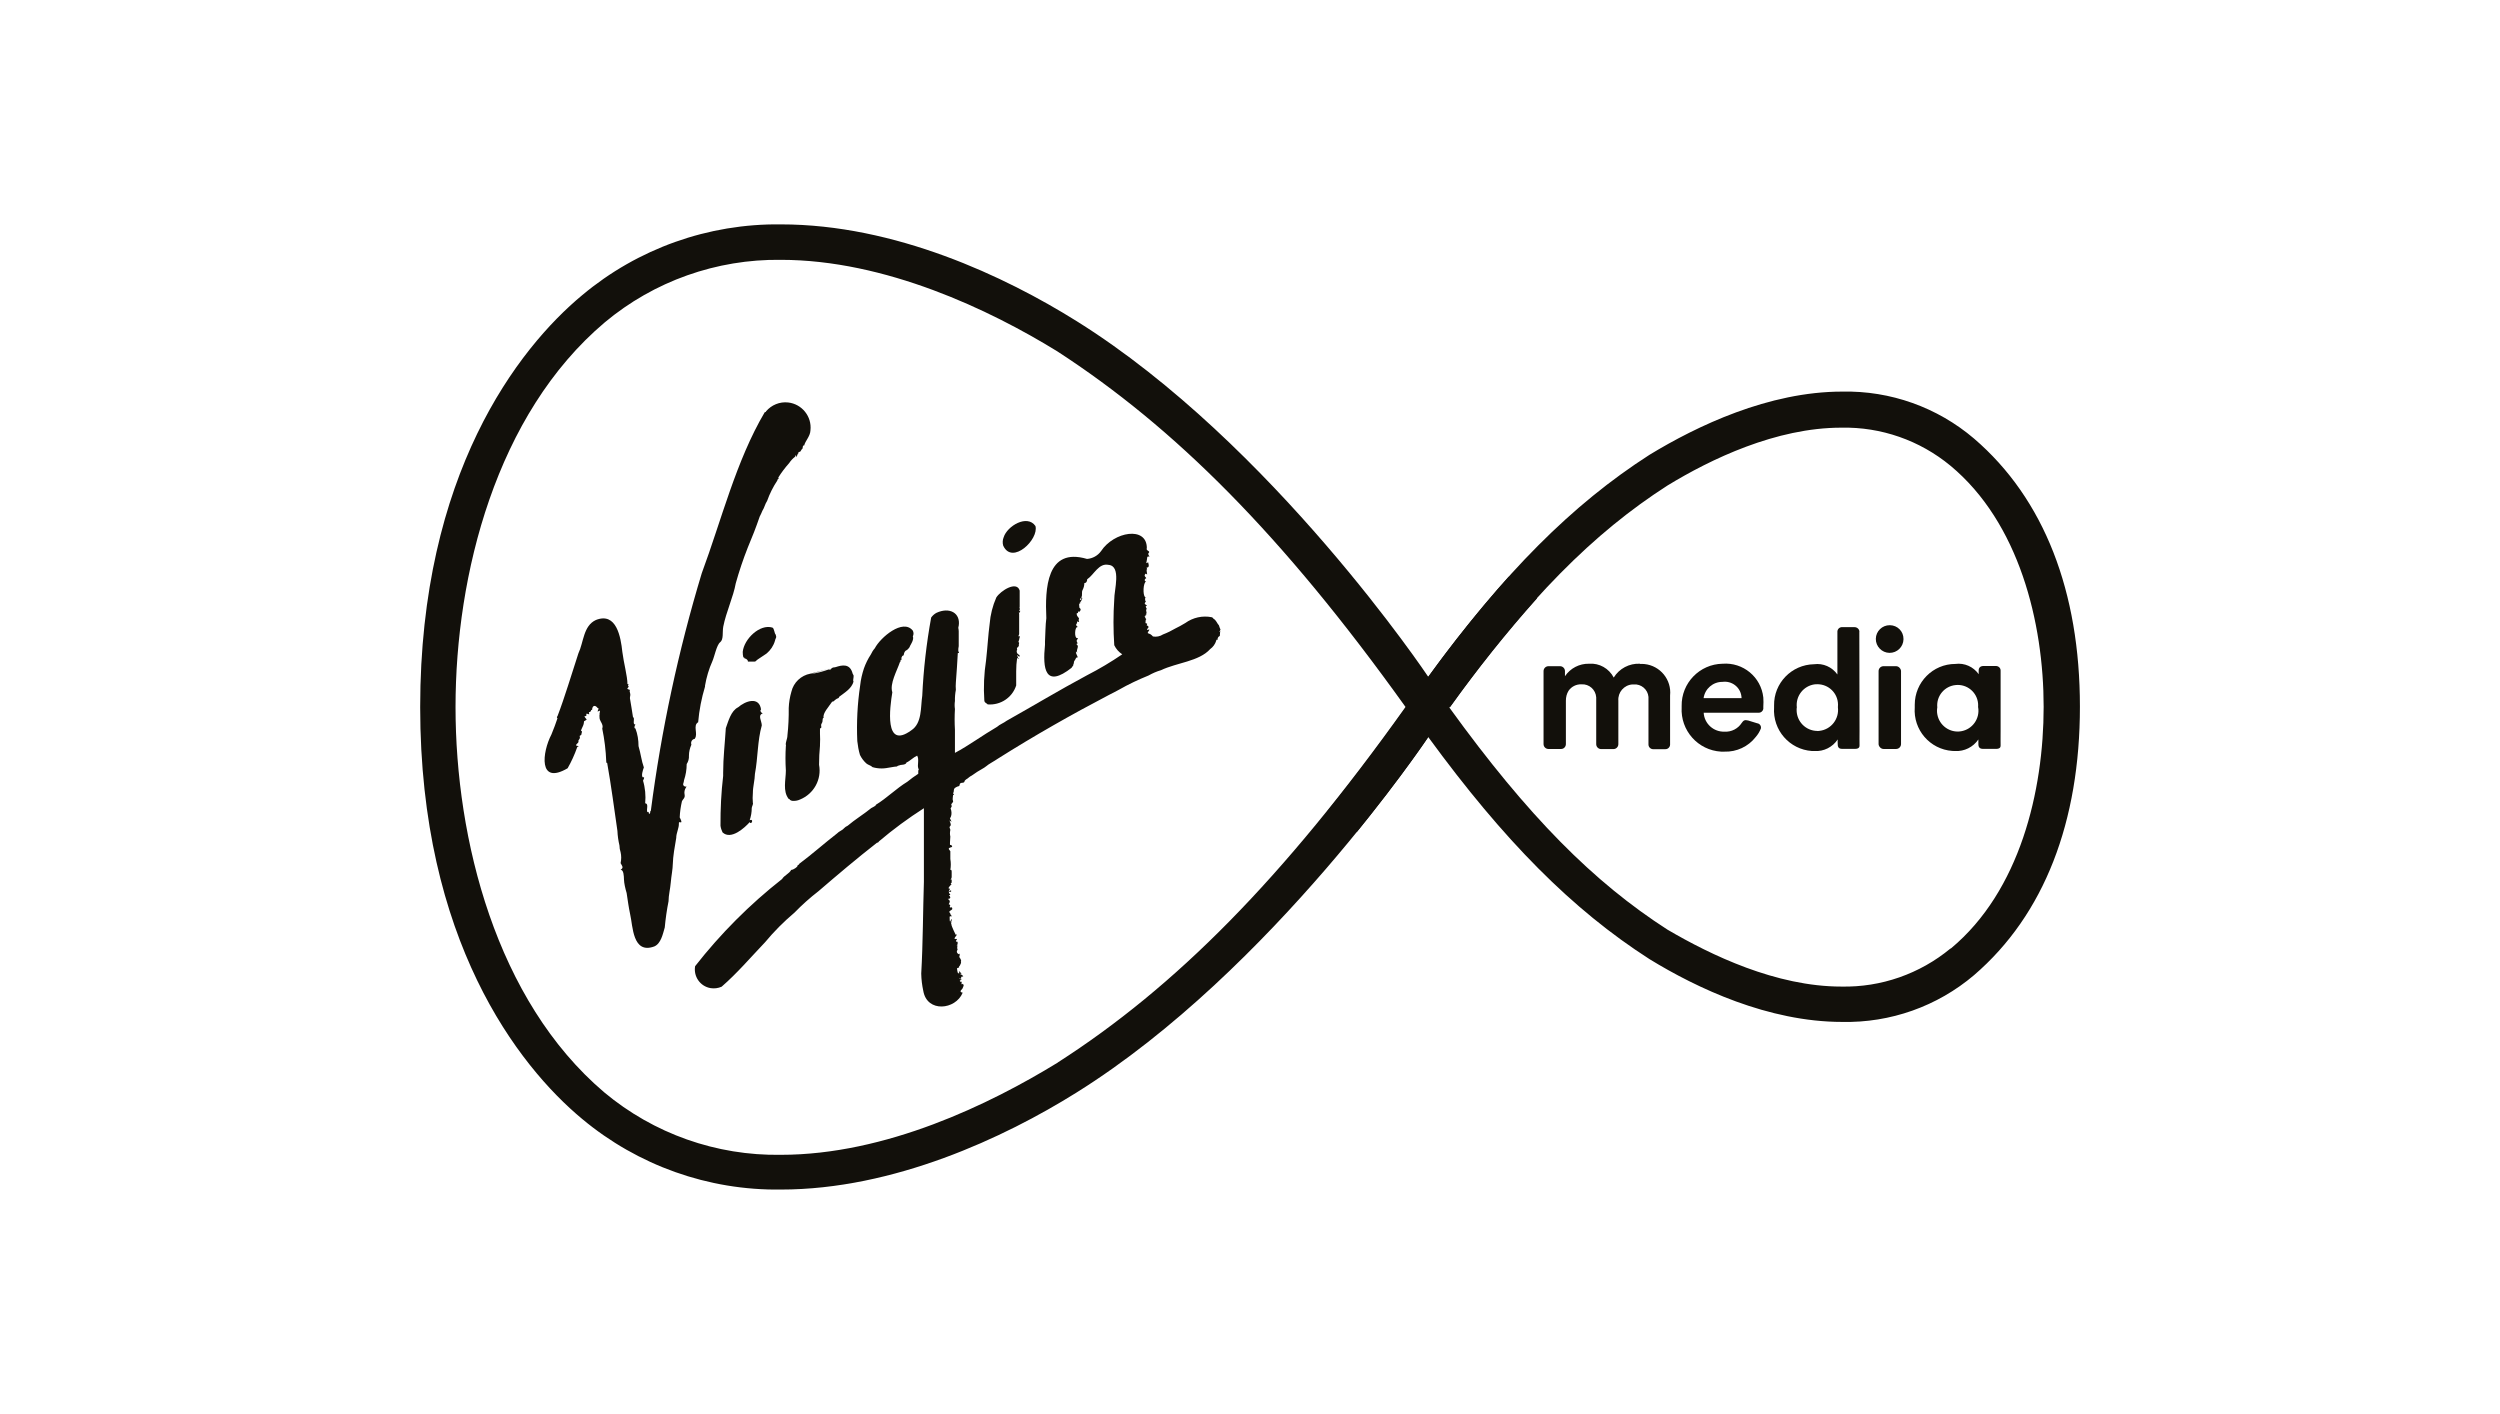 <?xml version="1.0" encoding="UTF-8"?><svg id="uuid-3e4b2701-4d81-4af8-a3c5-5854478e13e4" xmlns="http://www.w3.org/2000/svg" viewBox="0 0 244 138"><g id="uuid-e7859625-cfb5-4995-bb35-46d93d316ba1"><g id="uuid-21e048f5-1934-4456-8795-9e4b428e5c4a"><path d="M184.45,61.02c-.75-.01-1.36.59-1.37,1.33s.59,1.36,1.33,1.37c.75.01,1.36-.59,1.37-1.33,0,0,0-.01,0-.02.01-.74-.58-1.34-1.32-1.35,0,0-.01,0-.02,0Z" fill="#12100b" stroke-width="0"/><path d="M160.06,64.78c-1.04-.05-2.02.47-2.56,1.35-.46-.89-1.41-1.43-2.41-1.35-.94-.02-1.83.44-2.35,1.22v-.5c0-.27-.22-.48-.48-.48h-1.13c-.27,0-.48.22-.48.48v7.12c0,.26.2.47.46.48h1.26c.26,0,.46-.22.46-.48v-4.24c0-.34.08-.67.26-.96.28-.41.76-.65,1.26-.63.75-.05,1.39.52,1.44,1.27,0,.08,0,.17,0,.25v4.32c0,.27.22.48.48.48h1.2c.27,0,.48-.22.48-.48v-4.24c-.06-.82.55-1.53,1.37-1.59.04,0,.09,0,.13,0,.73-.06,1.38.49,1.44,1.22,0,.1,0,.2,0,.3v4.32c-.01.26.19.47.44.48.01,0,.03,0,.04,0h1.15c.26.01.47-.19.48-.44,0-.01,0-.03,0-.04v-4.76c.16-1.54-.96-2.91-2.5-3.07-.14-.01-.28-.02-.43-.01Z" fill="#12100b" stroke-width="0"/><path d="M168.12,64.78c-2.24.04-4.03,1.89-3.99,4.13,0,.04,0,.08,0,.12-.13,2.26,1.59,4.2,3.85,4.33.11,0,.22,0,.32,0,1.19.04,2.33-.49,3.06-1.43.21-.24.38-.52.5-.82.06-.23-.09-.46-.31-.51,0,0-.01,0-.02,0l-.91-.28c-.35-.09-.46,0-.63.24-.36.56-1,.89-1.67.85-1.07.04-1.98-.78-2.04-1.85h5.39c.21,0,.39-.16.43-.37v-.22c.02-.3.02-.59,0-.89-.21-2-1.98-3.46-3.98-3.3ZM166.27,68.14c.13-.92.92-1.6,1.85-1.59.89-.12,1.72.5,1.84,1.39,0,.07.01.13.02.2h-3.71Z" fill="#12100b" stroke-width="0"/><path d="M181.48,61.67c0-.26-.22-.46-.48-.46h-1.19c-.24-.02-.46.16-.48.41,0,0,0,.01,0,.02v4.19c-.52-.73-1.39-1.12-2.28-1-2.19.04-3.94,1.84-3.9,4.03,0,.06,0,.13,0,.19-.15,2.2,1.5,4.1,3.7,4.25.08,0,.17,0,.25,0,.9.06,1.76-.38,2.26-1.13-.01.15-.01.3,0,.44,0,.35.13.48.44.48h1.26c.33,0,.44-.15.43-.32s0-1,0-1.45l-.02-9.67ZM177.37,71.34c-1.13-.01-2.03-.93-2.02-2.06,0-.08,0-.16.02-.24-.13-1.11.66-2.11,1.76-2.25.08,0,.16-.01.24-.01,1.11,0,2.01.88,2.02,1.99,0,.09,0,.17-.01.26.14,1.13-.65,2.16-1.78,2.3-.07,0-.15.01-.22.02Z" fill="#12100b" stroke-width="0"/><path d="M186.88,69.04c-.16,2.18,1.47,4.09,3.66,4.25.09,0,.18.01.27.01.91.05,1.77-.38,2.28-1.13v.44c0,.35.15.48.46.48h1.28c.33,0,.44-.15.43-.32s0-1,0-1.45v-5.88c0-.25-.21-.44-.46-.44h-1.2c-.32,0-.48.17-.48.43v.37c-.52-.73-1.39-1.12-2.28-1-2.19,0-3.96,1.79-3.96,3.98,0,.08,0,.17,0,.25ZM193.07,69.04c.18,1.1-.56,2.14-1.66,2.33s-2.14-.56-2.33-1.66c-.04-.22-.04-.45,0-.67-.11-1.1.7-2.08,1.8-2.18,1.1-.11,2.08.7,2.18,1.8.01.13.01.26,0,.38Z" fill="#12100b" stroke-width="0"/><rect x="183.35" y="65.02" width="2.19" height="8.08" rx=".48" ry=".48" fill="#12100b" stroke-width="0"/><path d="M67.82,72.08c.33-.46-.22-1.28.32-1.59.1-1.18.33-2.35.67-3.48v-.09c0-.09,0,0,0,0,.14-.82.38-1.63.72-2.39.2-.44.41-1.58.76-1.85s.2-.98.3-1.52c.28-1.43.98-2.89,1.22-4.23.33-1.18.72-2.34,1.17-3.48.44-1.04.8-1.96,1.17-3.04.1-.18.18-.37.26-.56h0c.19-.28.26-.67.46-.96.25-.71.59-1.38,1-2,0,0,0-.11.09-.15s0-.09,0-.13h0c.31-.5.67-.97,1.06-1.41.16-.24.36-.46.59-.63,0-.15.11-.2.11,0s.11-.28.19-.35,0,.13,0,0,.15-.11.2-.15.11-.22.19-.26,0-.39.19-.33c.09-.44.59-.89.61-1.48.15-1.35-.83-2.57-2.18-2.72-.82-.09-1.62.24-2.15.86,0,0,0,.09-.13.09-2.8,4.73-4.24,10.58-6.15,15.72-2.29,7.58-3.95,15.33-4.97,23.19-.11,0,0,.22-.13.28s0-.28-.2-.15c-.15-.24.17-.82-.22-.87.07-.75,0-1.52-.22-2.24.13,0,0-.09,0,0s.26-.44,0-.28c-.2-.13,0-.74.09-.98-.24-.67-.3-1.35-.52-2.08,0-.59-.09-1.17-.3-1.72-.13,0-.13-.22,0-.39-.35,0,0-.61-.24-.72-.11-.69-.19-1.24-.3-1.85,0-.19.09-.3,0-.56s.13-.22-.15-.3.13-.2,0-.32.17-.24-.09-.19c0-.76-.37-2.09-.5-3.15-.15-1.43-.57-3.91-2.58-3.11h0c-1.24.57-1.19,2.17-1.71,3.26-.67,2.04-1.33,4.28-2.04,6.13,0,0-.13.09,0,.2-.15.44-.37,1.07-.59,1.58h0c-.91,1.74-1.3,4.99,1.58,3.3.37-.65.68-1.33.93-2.04,0-.09.33-.11,0-.15s.19-.28.13-.43.2-.24.13-.43.2-.15,0-.13.15,0,.15-.11.13-.33,0-.35.2-.44.24-.76,0-.13.15-.26.2,0,0-.26,0-.09.09-.22,0,0,0-.13.17,0,.26,0,0-.09,0-.09v-.11s.2,0,.22-.22h.09c0-.39.26-.56.54-.19.19,0,0,.22,0,.33s.33-.33.19.19v.17c0,.17-.13,0,0,.13-.09.43.44.74.26,1.19h0c.22,1.06.35,2.14.39,3.22,0,0,0,.17.09.13.39,2.17.7,4.58,1,6.63h0c.02.48.09.96.2,1.43,0,.22.04.44.11.65.08.35.08.72,0,1.07.13.26.35.43,0,.65.3,0,.32.59.33.95s.13.89.26,1.32c.11.72.19,1.35.35,2.11.26,1.09.22,3.89,2.35,3.1h0c.65-.28.83-1.2,1.02-1.85.08-.86.2-1.71.37-2.56,0-.59.17-1.22.22-1.85s.19-1.24.2-1.85.19-1.71.33-2.48c0-.5.28-.95.26-1.43,0-.11,0-.13.17-.09s0-.32-.09-.48c.02-.54.1-1.07.22-1.59h0c.09-.19.32-.32.26-.61s0-.52.13-.72,0,0-.19-.15,0-.32,0-.56c.17-.51.26-1.04.26-1.58.16-.24.24-.53.22-.82,0-.37.09-.74.24-1.07-.08-.22.02-.47.24-.55.03-.01.06-.02.09-.02Z" fill="#12100b" stroke-width="0"/><path d="M75.73,62.06v-.09c-.17-.15-.15-.65-.35-.72h0c-1.22-.37-2.76,1.11-2.89,2.37,0,0,0,.56.11.56s0,.09.11.09.33.19.28.3h.67s.09,0,.15-.09.69-.46,1-.69h0c.4-.33.69-.77.83-1.26.02-.2.19-.33.09-.46Z" fill="#12100b" stroke-width="0"/><path d="M79.09,65.75h0c-.91.17-1.64.86-1.85,1.76-.15.52-.24,1.05-.26,1.59.01.9-.03,1.81-.13,2.71,0,.3-.2.65-.15.91s0,0,0,.09c-.05.8-.05,1.59,0,2.39,0,.91-.33,2.02.28,2.78,0,0,.13,0,.11.09l.2.09c.27.03.55-.01.8-.13,1.34-.55,2.12-1.96,1.85-3.39,0-.62.03-1.24.09-1.85v-.11c.02-.35.02-.7,0-1.06h0v-.41c0-.13,0-.11,0-.11.28-.09,0-.24.17-.5s0-.48.19-.54c-.13-.43.52-1.11.83-1.58.03-.01.06-.01.09,0h0c.12-.11.25-.21.39-.3h0s.17,0,.2-.17c.56-.43,1.22-.8,1.41-1.5-.09,0,0-.32,0-.44v-.15c-.03-.05-.06-.11-.09-.17-.26-1.04-1.07-.83-1.63-.65h0M81.5,65.12h0c-.09,0-.26,0-.35.13s-.13.11-.28.09h0c-.2,0,0,0,0,0-.57.21-1.16.36-1.76.44l2.39-.67Z" fill="#12100b" stroke-width="0"/><path d="M97.93,53.29c.89,1.85,3.48-.65,3.13-1.95-.8-1.17-2.76,0-3.1,1.09-.11.27-.13.57-.04.85Z" fill="#12100b" stroke-width="0"/><path d="M96.08,68.4c0,.19.24.24.32.35,1.24.1,2.4-.66,2.78-1.85v-1.39c0-.43.03-.86.09-1.28.13,0,.24.17.17,0-.2.09,0-.22-.17-.17,0-.22,0-.09.15,0s.13-.13,0-.17c-.16-.08-.23-.28-.17-.44.09-.11-.11-.22.11-.28.2-.37,0,0,.11-.43-.15-.13,0-.2,0-.32s.15-.39,0-.32,0-.2,0-.2v-1.06c0-.13,0,0,0,0h0v-.93c0-.13-.11-.11,0-.11s0,0,.09-.13-.17,0-.15,0,.17-.15.11-.3,0,0,0-.15v-.67c0-.09,0,0,0,0v-.52c0-.11,0-.17,0,0s0-.17,0-.15,0,0,0,0v-.24c-.28-.98-1.85,0-2.28.67-.36.82-.58,1.69-.65,2.58-.15,1.13-.2,2.21-.35,3.56-.2,1.3-.26,2.62-.17,3.93Z" fill="#12100b" stroke-width="0"/><path d="M119.12,61.67c-.2.09,0-.17,0-.22-.06-.13-.11-.27-.15-.41-.19-.2-.28-.54-.54-.65s0,0,0,0c0,0,0-.09-.17-.15s0,0,0,0h0c-.9-.18-1.83.03-2.58.57h0c-.3.19-.72.41-.95.52-.39.23-.8.43-1.22.59-.29.19-.64.26-.98.2h0s-.2-.24-.39-.28-.13-.09,0-.3-.15,0-.19-.09.19-.13.13-.3-.19,0-.15-.15.09-.11-.13-.19c0-.09,0-.46.11-.37s-.22-.09-.13-.26,0,0,0,0c0,0-.17,0,0-.09s.13-.15,0-.15,0,0,0,0c0,0,.17,0,.11-.2s0-.46,0-.24c.13-.09-.2-.3,0-.37s-.3-.11-.13-.32,0,0,0-.35.24,0,0-.19-.19-1.45.11-1.52c-.17,0-.22-.22,0-.32,0-.09-.22-.15-.13-.35s.19,0,.22,0-.13-.56,0-.52c-.11-.3,0-.09.11-.22s0-.32,0-.43-.26.22-.17-.09,0-.56.22-.5-.19-.2,0-.37-.32-.2-.19-.46c0-2.17-3.22-1.61-4.47.3-.32.44-.82.72-1.37.76-3.97-1.17-4.1,2.91-3.97,5.78-.09.67-.09,1.54-.13,2.28h0v.32c-.24,2.34,0,4.3,2.63,2.22,0,0,.11,0,0,0s.22-.17.13-.35h0c.11,0,0-.17.13-.33s.11-.32.26-.3-.15-.33-.13-.54.17.3.11,0,.2-.52,0-.7.17,0,0-.26.28-.37,0-.39-.22-1.04,0-1.07,0,0,0-.09c-.08-.04-.11-.14-.07-.22.02-.03.04-.06.07-.07,0,0,0-.22,0-.19s.26.11.19,0,0-.28,0-.3-.24-.22-.22-.41v-.09s.2,0,.13,0,0,0,0-.11.2,0,.13,0,.3-.22,0-.41c0-.24-.15-.46.22-.48h-.17c-.06,0,0,0,.13-.2s-.22,0-.11-.17.13-.28.11,0,.22-.17,0-.17c.15-.2,0-.48.13-.72s.17-.48.17-.67c.33,0,.26-.5.3-.39.65-.44,1.11-1.59,2.06-1.39,1.28.11.54,2.5.56,3.37h0c-.1,1.49-.1,2.98,0,4.47.17.36.44.67.78.89-1.1.75-2.24,1.43-3.43,2.04h0c-2.76,1.48-5.24,2.98-7.86,4.45-.28.22-.67.35-.93.59h0c-1.41.82-2.8,1.85-4.11,2.54v-2.26c-.04-.67-.04-1.35,0-2.02-.04-.26-.04-.52,0-.78-.01-.37.02-.73.09-1.09h0c-.02-.24-.02-.48,0-.72.09-1.02.13-1.95.19-2.87,0,0,.19,0,.09-.11s0-.56,0-.57v-1.45c0-.28-.09-.28,0-.54.19-1.24-.89-1.85-2.17-1.26-.21.11-.38.27-.52.46h0c-.46,2.52-.75,5.07-.87,7.64h0c-.17,1.11,0,2.67-1.07,3.37-2.67,1.95-2.09-2.26-1.85-3.71-.28-.83.46-2.11.74-2.95.11,0,0-.32.15-.19v-.11h0s0-.09,0-.13c0,0,.09-.2.11-.19s.11,0,.13-.15h0c0-.13.13-.35.22-.37s.19-.15.26-.22.11-.2.15-.28,0,0,0,0c0,0,.39-.59.24-.87.09-.18.09-.38,0-.56-.96-1.22-3.17.67-3.71,1.72-.16.18-.29.39-.39.61-.28.42-.5.88-.67,1.35-.18.54-.31,1.1-.37,1.67-.27,1.8-.36,3.62-.28,5.43h0c.05.46.13.91.26,1.35.15.31.36.59.61.82h0c.19.17.46.2.61.37s0,0,0,0c.29.09.6.13.91.13h0c.54,0,1.13-.2,1.58-.19-.32,0,.2-.13.26-.15s.52,0,.57-.24c.35-.15.63-.48,1.04-.67h0c.22.33,0,.95.11,1.22s0,.19,0,.2v.35c-.37.24-.73.5-1.07.78h0c-1.07.65-2.02,1.61-3.06,2.24,0,.13-.33.24-.46.33-.72.59-1.61,1.13-2.3,1.72-.14.06-.27.15-.37.26h0c-.15.19-.5.3-.65.48-1.24.96-2.45,2.04-3.71,2.98,0,.11-.19.11-.17.2s-.39.39-.61.39c-.19.37-.69.54-.89.89-3.16,2.48-6.01,5.34-8.49,8.51-.17,1.01.5,1.97,1.51,2.14.37.06.74.01,1.08-.14,1.5-1.3,2.84-2.87,4.24-4.34h0c.87-1.05,1.83-2.01,2.87-2.89.73-.75,1.51-1.45,2.34-2.09h0c1.85-1.59,3.71-3.17,5.71-4.73h0s.15,0,.19-.13c1.39-1.18,2.86-2.26,4.39-3.24v7.19c-.09,2.71-.09,6-.26,8.95.01.57.08,1.13.2,1.69h0c.37,2.15,3.15,1.85,3.84.19.19,0-.13,0-.19-.11s.13-.22.17-.3.13-.26.13-.43c0,.15-.15-.13-.2,0s0-.17,0-.24,0,0,0,0h-.13c-.13-.11,0-.15.11-.19s-.17,0-.22-.19h0s.2.2.19,0,0,0,0-.11h.11c.11,0,.17-.11,0,0,.2-.11-.22-.28-.3-.28s.17,0,.24,0-.09,0-.09-.11-.09,0-.09,0c0-.2,0-.28-.09,0s-.22-.35-.17-.46,0,0,0,0c0,0,.19,0,.2-.13h0c-.11-.17-.15,0-.2,0s.2,0,.26-.11.17-.32.09-.41-.11,0,0,0-.09,0,0,0,0-.22-.11-.37,0,0,0-.24,0-.09,0-.17,0,.2-.2,0c-.1-.09-.1-.24-.01-.34,0,0,0,0,.01-.01,0,0-.11-.41,0-.19-.09,0,0,0,0,0-.04-.08-.04-.16,0-.24-.22,0,0,0,0-.15v-.2c-.44,0,.19-.33-.19-.28s.39-.57,0-.41h0s-.41-.83-.41-.98-.15-.26,0-.22-.09,0,0-.15,0-.28-.09,0-.09-.26-.09-.39.33,0,.19-.11-.09-.24-.2-.33.17-.22.24-.28,0-.17,0-.2,0,0-.15,0,0-.28,0-.15,0-.15-.13-.15.2-.24,0-.43,0,0-.13-.11c.33,0,.28-.2.11-.37.3,0,0-.13,0-.26s.22,0,.22-.11,0-.13-.19,0,0,0,0-.09.19-.17,0-.17.11-.33.24-.43c-.2,0,0-.15,0-.17v-.32c-.22.26,0-.11,0-.19v-.44c0-.2,0-.32-.13-.28s0,0,0,0c.06-.35.06-.71,0-1.06v-.5c0-.13,0-.32,0-.28s0,0-.11-.13,0-.19.2-.24,0-.26-.09-.22,0-.52,0-.82c-.05-.21-.05-.43,0-.65,0-.13-.17-.24,0-.39s-.24-.69,0-.48,0-.13,0-.19-.09,0,0-.13.15-.41.09-.69-.11-.15,0-.33,0-.15,0-.26.24-.24.17-.37,0-.39,0-.52.22,0,0-.22c.15-.2,0-.35.19-.52s0,0,0,0c0,0,.22-.15.37-.17s0-.32.32-.33.2-.17.3-.24h0s.13-.13.2-.15c.17-.15.36-.28.56-.39l.13-.09c.33-.26,1.02-.59,1.19-.76s.8-.5,1.11-.72c3.58-2.26,7.21-4.32,10.86-6.23.32-.17.65-.32.96-.5.93-.53,1.9-.99,2.89-1.39.39-.22.8-.4,1.22-.52,1.54-.74,3.71-.85,4.8-2.06.28-.2.49-.49.59-.82h0c0-.2.13,0,.13-.11-.01-.15.08-.3.22-.35,0,0,.04-.43.04-.5Z" fill="#12100b" stroke-width="0"/><polygon points="93.04 88.75 93.02 88.76 93.04 88.76 93.04 88.75" fill="#12100b" stroke-width="0"/><path d="M74.45,69.62c-.13,0-.33-.28-.17-.37-.19-1.32-1.54-.83-2.24-.22h0c-.7.35-.95,1.35-1.2,2.04-.09,1.46-.26,2.89-.26,4.36h0v.3c-.19,1.61-.27,3.23-.26,4.86.03.23.1.44.2.65.83.78,2.17-.46,2.65-1,.17.33.44-.37,0-.19h0c.13-.38.2-.78.2-1.19,0-.11.17-.41.11-.48-.03-.33-.03-.67,0-1,0-.61.19-1.24.2-1.85h0c.3-1.58.24-3.21.67-4.73,0-.44-.43-1,.09-1.17Z" fill="#12100b" stroke-width="0"/><path d="M192.66,42.8c-3.58-3.05-8.16-4.68-12.86-4.58-7.17,0-14.18,3.35-18.81,6.17-7.54,4.84-14.22,11.53-21.59,21.67,0,0-15.22-22.78-34.31-34.71-7.02-4.39-17.75-9.45-28.87-9.45-7.09-.09-13.97,2.36-19.4,6.91-6.25,5.19-15.81,17.48-15.81,40.2s9.56,35.01,15.81,40.2c5.44,4.54,12.32,6.99,19.4,6.89,10.99,0,21.8-5.06,28.82-9.45,19.14-11.94,34.36-34.71,34.36-34.71,7.41,10.14,14.05,16.83,21.59,21.67,4.63,2.84,11.6,6.13,18.81,6.13,4.7.1,9.28-1.52,12.86-4.56,6.88-5.91,10.34-15.01,10.34-26.21s-3.47-20.28-10.34-26.17ZM103.25,103.7c-6.65,4.08-16.79,9.01-27.04,9.01-6.29.1-12.41-2.06-17.24-6.1-10.56-8.97-14.51-24.69-14.51-37.6s3.95-28.58,14.57-37.55c4.81-4.02,10.91-6.18,17.18-6.1,10.19,0,20.39,4.87,26.98,8.93,11.42,7.41,21.94,17.87,33.99,34.71-11.99,16.83-22.52,27.37-33.93,34.69ZM190.36,92.58c-2.99,2.47-6.76,3.79-10.64,3.71-6.38,0-12.75-3.08-16.98-5.56-7.19-4.63-13.57-11.01-21.28-21.67,7.71-10.68,14.09-17.05,21.28-21.67,4.23-2.58,10.6-5.65,16.98-5.65,3.88-.08,7.65,1.24,10.64,3.71,6.71,5.56,9.1,15.33,9.1,23.54s-2.32,17.96-9.03,23.56l-.07.04Z" fill="#12100b" stroke-width="0"/><path d="M141.54,69.01l-2.15-2.95c2.45-3.39,5.07-6.65,7.86-9.77h0l2.76,2.11c-3.01,3.38-5.84,6.92-8.47,10.6ZM129.57,79.15h0l2.85,2.06c4.37-5.39,6.97-9.27,6.97-9.27l-2.15-2.93c-2.61,3.67-5.16,7.05-7.67,10.14Z" fill="#12100b" stroke-width="0"/></g></g></svg>